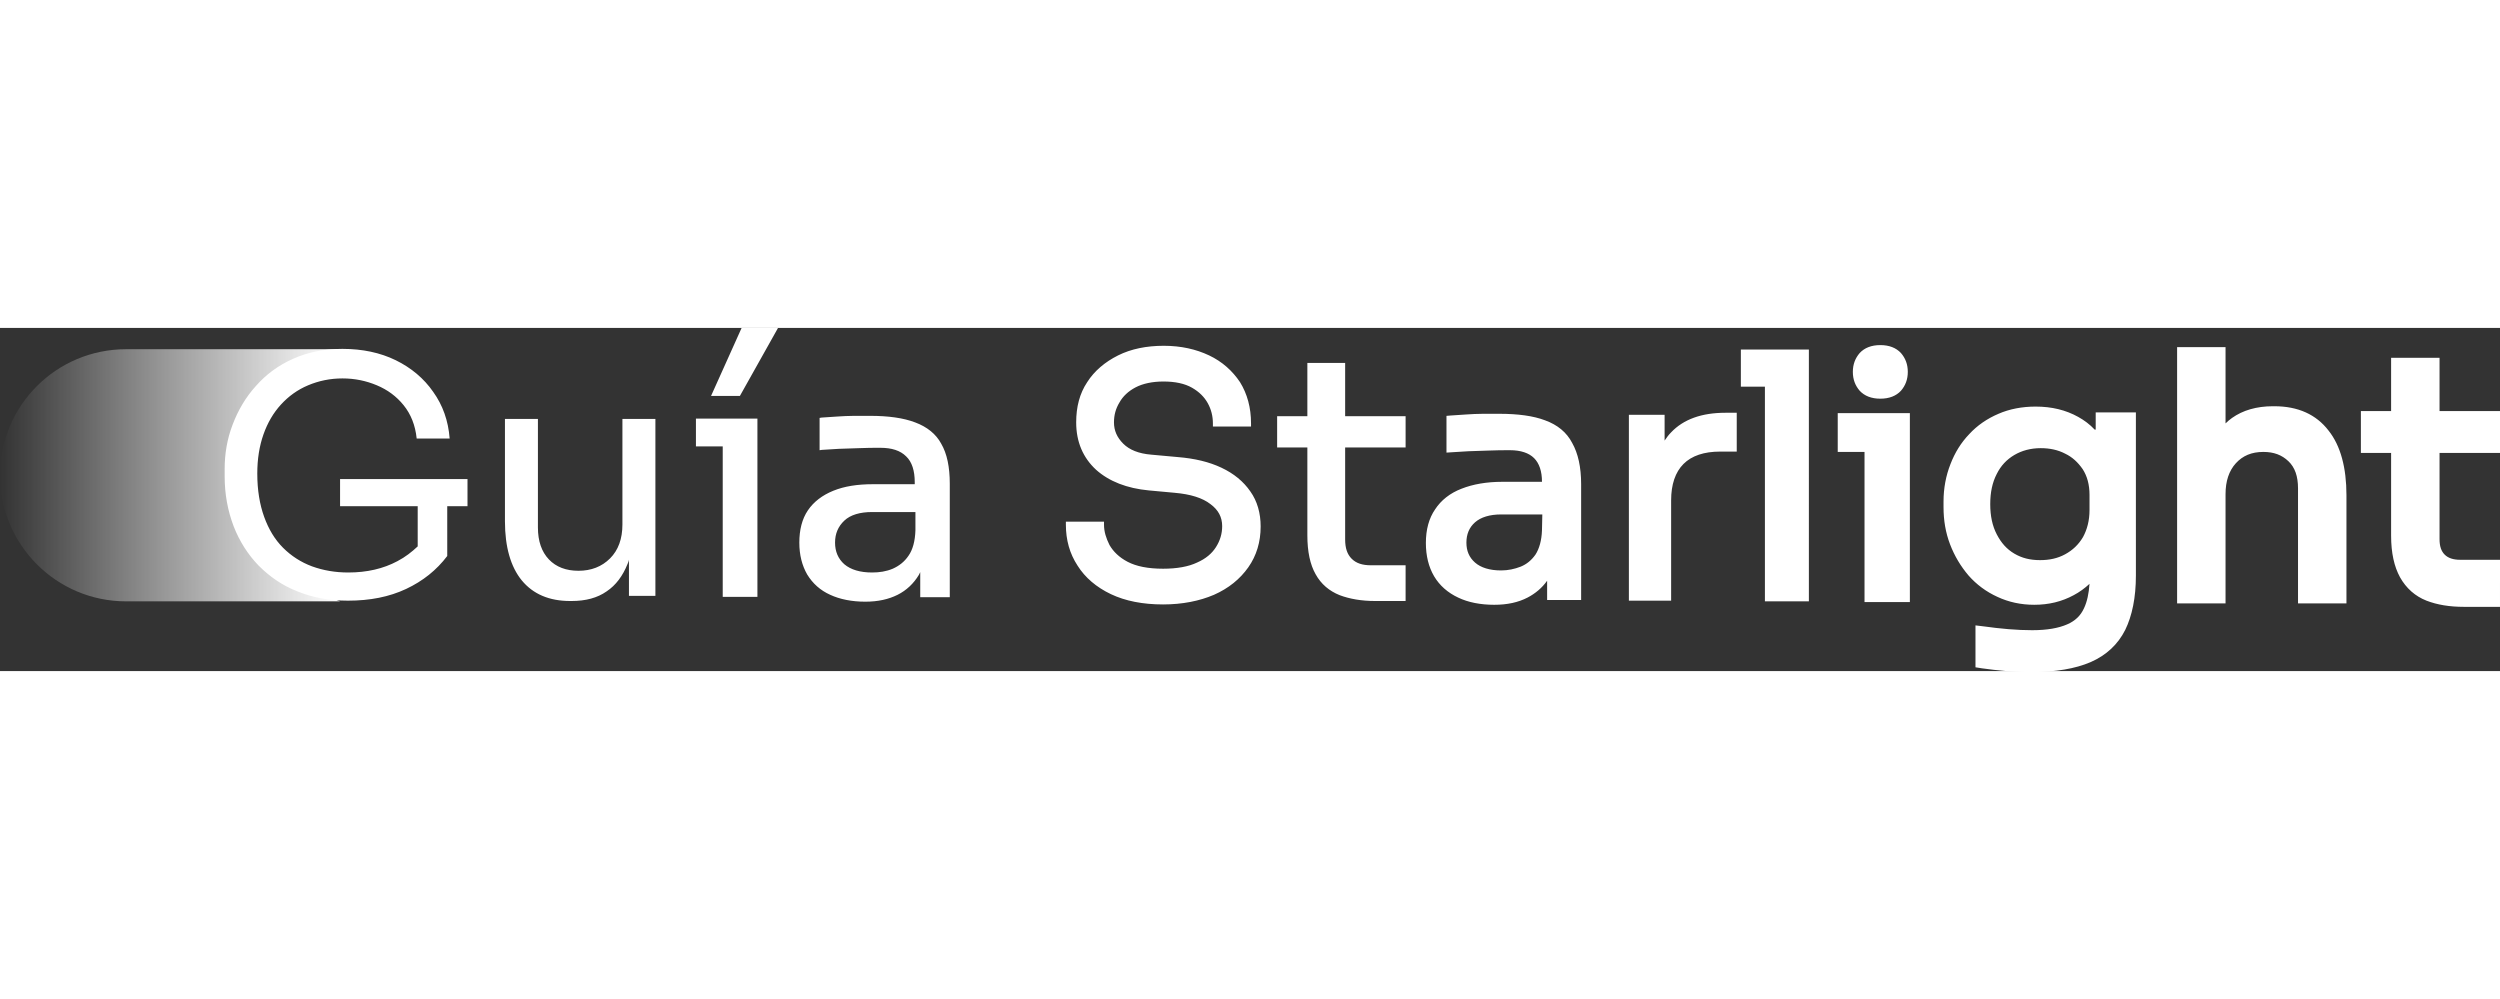 <?xml version="1.0" encoding="UTF-8"?> <svg xmlns="http://www.w3.org/2000/svg" version="1.1" id="Capa_1" x="0" y="0" viewBox="0 0 727.8 99.9" xml:space="preserve" width="250"><rect x="0" y="0" width="727.8" height="99.9" fill="#333333" stroke="none"/><style>.st0{fill:#fff}</style><path class="st0" d="M99 51.9h22.6v11.7c-1.7 1.6-3.6 3.1-5.9 4.3-4.1 2.2-8.9 3.3-14.3 3.3-3.8 0-7.3-.6-10.6-1.8-3.2-1.2-6-3-8.4-5.4-2.4-2.4-4.2-5.4-5.5-9-1.3-3.6-2-7.8-2-12.6 0-4.2.6-8 1.8-11.4 1.2-3.4 2.9-6.3 5.1-8.7 2.2-2.4 4.8-4.3 7.9-5.6 3.1-1.3 6.4-2 10-2 3.6 0 6.9.7 10 2 3.1 1.3 5.7 3.2 7.8 5.8 2.1 2.6 3.4 5.8 3.8 9.7h9.6c-.4-5.2-2-9.7-4.8-13.6-2.7-3.9-6.4-7-10.9-9.2-4.5-2.2-9.7-3.3-15.5-3.3-5.4 0-10.2 1-14.4 2.9-4.3 1.9-7.9 4.6-10.8 7.9-3 3.3-5.2 7.1-6.8 11.3-1.6 4.2-2.3 8.5-2.3 12.9v2.1c0 5.2.9 10 2.6 14.5 1.7 4.4 4.2 8.3 7.3 11.5 3.2 3.2 6.9 5.8 11.3 7.5 4.4 1.8 9.3 2.7 14.7 2.7 6.4 0 12-1.1 16.9-3.4 4.9-2.3 8.9-5.5 12-9.6V51.9h5.9V44H99v7.9zM181.2 57.2c0 4.2-1.2 7.5-3.6 9.9-2.4 2.4-5.5 3.6-9.2 3.6-3.6 0-6.5-1.1-8.6-3.3-2.1-2.2-3.2-5.3-3.2-9.3V26.5H147v29.8c0 7.5 1.7 13.3 4.9 17.2 3.3 4 8 6 14.1 6h.4c4.1 0 7.5-.9 10.2-2.8 2.7-1.8 4.7-4.5 6.1-8 .2-.4.3-.8.4-1.2V78h7.7V26.5h-9.6v30.7zM202.6 34.5h7.8v43.8h10.1V26.4h-17.9zM207 19.8h8.4L226.5 0h-10.6zM266.4 27.5c-3.4-1.3-7.8-1.9-13-1.9h-4.8c-1.7 0-3.3.1-4.9.2-1.6.1-3.1.2-4.5.3l-.6.1v9.4l.7-.1c1.4-.1 3-.2 4.9-.3l6-.2c2.1-.1 4.1-.1 6.1-.1 3.3 0 5.8.8 7.5 2.5 1.7 1.6 2.5 4.2 2.5 7.5v.6h-12.2c-4.5 0-8.3.6-11.5 1.9-3.2 1.3-5.7 3.2-7.4 5.7-1.7 2.5-2.5 5.7-2.5 9.4 0 3.6.8 6.7 2.3 9.3 1.6 2.6 3.8 4.6 6.7 5.9 2.8 1.3 6.3 2 10.2 2 3.7 0 6.8-.7 9.4-2 2.6-1.3 4.7-3.3 6.2-5.8.1-.3.3-.5.4-.8v7.3h8.6v-33c0-4.9-.8-8.8-2.5-11.7-1.5-2.8-4.1-4.9-7.6-6.2zm.1 31.4c-.1 3.2-.8 5.7-2 7.4-1.2 1.8-2.8 3-4.6 3.8-1.9.8-3.9 1.1-6 1.1-3.5 0-6.2-.8-8.1-2.4-1.8-1.6-2.7-3.7-2.7-6.3 0-2.6.9-4.7 2.7-6.4 1.8-1.7 4.6-2.5 8.1-2.5h12.6v5.3zM355.6 40.7c-3.6-1.7-7.8-2.7-12.7-3.1l-7.7-.7c-3.7-.3-6.4-1.4-8.2-3.2-1.8-1.8-2.7-3.8-2.7-6.2 0-2.1.5-4 1.6-5.8 1-1.8 2.6-3.3 4.7-4.4 2.1-1.1 4.9-1.7 8.1-1.7 3.4 0 6.2.6 8.3 1.8 2.1 1.2 3.6 2.7 4.6 4.5 1 1.8 1.5 3.8 1.5 5.9v.9h11.1v-.9c0-4.6-1.1-8.6-3.2-12-2.2-3.3-5.2-6-9-7.8-3.8-1.8-8.2-2.8-13.2-2.8s-9.5.9-13.3 2.8c-3.8 1.9-6.9 4.5-9 7.8-2.2 3.3-3.2 7.2-3.2 11.7 0 5.7 2 10.3 5.8 13.8 3.8 3.4 9 5.4 15.3 6l7.6.7c4.6.4 8.1 1.5 10.4 3.3 2.3 1.7 3.4 3.8 3.4 6.4 0 2.2-.6 4.2-1.8 6.1-1.2 1.9-3 3.4-5.5 4.5-2.5 1.2-5.9 1.8-9.9 1.8-4.4 0-7.8-.7-10.3-2-2.5-1.3-4.2-3-5.3-4.9-1-2-1.6-3.9-1.6-5.9v-.9h-11.1v.9c0 4.4 1.1 8.4 3.4 11.9 2.2 3.5 5.5 6.3 9.7 8.3 4.2 2 9.3 3 15.2 3 5.6 0 10.6-1 14.8-2.8 4.3-1.9 7.6-4.6 10-8 2.4-3.4 3.6-7.4 3.6-11.9 0-3.9-1-7.4-3-10.2-2-2.9-4.8-5.2-8.4-6.9zM391.6 10.2h-11v15.5h-8.8v9.1h8.8v25.6c0 4.7.8 8.5 2.4 11.3 1.6 2.9 4 4.9 7 6.1 2.9 1.1 6.4 1.7 10.3 1.7h8.9V69.1h-10.1c-2.5 0-4.3-.6-5.6-1.9-1.3-1.3-1.9-3.1-1.9-5.6V34.8h17.6v-9.1h-17.6V10.2zM449.8 26.9c-3.4-1.3-7.9-1.9-13.3-1.9h-4.8c-1.7 0-3.3.1-4.9.2-1.6.1-3.1.2-4.5.3l-1.2.1v10.7l1.5-.1c1.4-.1 3-.2 4.9-.3l6-.2c2.1-.1 4.1-.1 6.1-.1 3.1 0 5.5.8 7 2.3 1.5 1.5 2.3 3.8 2.3 6.9h-11.6c-4.5 0-8.5.7-11.8 2-3.4 1.3-6 3.4-7.7 6-1.8 2.6-2.7 5.9-2.7 9.8 0 3.7.8 7 2.4 9.7 1.6 2.7 4 4.8 7 6.2 2.9 1.4 6.5 2.1 10.5 2.1 3.8 0 7-.7 9.7-2.1 2.3-1.2 4.2-2.8 5.7-4.9v5.6h9.9V45.5c0-5-.9-9-2.6-12-1.6-3.1-4.3-5.3-7.9-6.6zm-.9 32c-.1 3-.8 5.4-1.9 7.1-1.2 1.7-2.6 2.8-4.3 3.5-1.8.7-3.7 1.1-5.7 1.1-3.3 0-5.9-.8-7.6-2.3-1.7-1.5-2.5-3.4-2.5-5.8s.8-4.4 2.5-5.9 4.3-2.3 7.6-2.3h12l-.1 4.6zM486.5 30.4c-.7.7-1.3 1.5-1.9 2.4v-7.5h-10.4v54.1h12.3V50.2c0-4.6 1.2-8.2 3.6-10.6 2.4-2.4 6-3.6 10.7-3.6h4.8V24.7h-3.3c-6.9 0-12.2 1.9-15.8 5.7zM506.8 17.1h7v62.5h12.8V6.3h-19.8zM547.4 20.6c2.6 0 4.6-.8 6-2.3 1.3-1.5 2-3.3 2-5.5s-.7-4-2-5.5C552 5.8 550 5 547.4 5s-4.6.8-6 2.3c-1.3 1.5-2 3.3-2 5.5s.7 4 2 5.5c1.4 1.5 3.4 2.3 6 2.3zM535 36.1h7.8v43.7H556v-55h-21zM609.8 29.6c-1.4-1.5-3-2.7-4.8-3.7-3.6-2-7.7-3-12.4-3-3.9 0-7.6.7-10.8 2.1-3.3 1.4-6.2 3.4-8.5 5.9-2.4 2.5-4.2 5.4-5.5 8.8-1.3 3.3-2 7-2 10.8v1.7c0 3.8.6 7.4 1.9 10.8 1.3 3.4 3.1 6.4 5.4 9.1 2.3 2.6 5.1 4.7 8.4 6.2 3.2 1.5 6.8 2.3 10.7 2.3 4.2 0 8-.9 11.5-2.8 1.7-.9 3.2-2 4.6-3.3-.2 2.8-.7 5.2-1.6 7.1-1 2.2-2.6 3.7-4.9 4.7-2.5 1.1-5.9 1.7-10.2 1.7-2.1 0-4.5-.1-6.9-.3-2.5-.2-4.9-.5-7.1-.8l-2.5-.3v12.2l1.9.3c2.2.3 4.6.6 7 .8 2.4.2 4.9.3 7.3.3 7.1 0 12.9-1 17.3-2.9 4.6-2 8-5.2 10.1-9.4 2-4.1 3.1-9.4 3.1-15.8V24.6h-11.7v5zm-3.5 11.5c1.3 2 2 4.5 2 7.5V53c0 3.1-.7 5.7-1.9 7.9-1.3 2.2-3 3.8-5.2 5-2.2 1.2-4.6 1.7-7.3 1.7-2.9 0-5.3-.6-7.5-1.9-2.2-1.3-3.8-3.1-5.1-5.6-1.3-2.5-1.9-5.4-1.9-8.8 0-3.4.6-6.3 1.9-8.8 1.2-2.4 2.9-4.2 5.1-5.5 2.2-1.3 4.8-2 7.7-2 2.6 0 5 .5 7.1 1.6 2.1 1 3.7 2.5 5.1 4.5zM662.1 22.8h-.4c-4.8 0-8.8 1.2-11.9 3.4-.7.5-1.3 1-1.9 1.6V5.6h-14.1v74.6h14.1V48.4c0-3.8 1-6.8 3-9s4.6-3.3 8-3.3c3.1 0 5.4.9 7.3 2.7 1.9 1.8 2.8 4.4 2.8 7.9v33.5h14.1V48.7c0-8-1.7-14.4-5.2-18.8-3.6-4.7-8.9-7.1-15.8-7.1zM727.8 36.4V24.2h-17.6V8.7h-14.1v15.5h-8.8v12.2h8.8v24.1c0 5 .9 9 2.6 12.1 1.8 3.2 4.4 5.5 7.7 6.8 3.1 1.2 6.7 1.8 10.9 1.8h10.5V67.5h-11.6c-2 0-3.5-.5-4.5-1.5s-1.5-2.4-1.5-4.5V36.4h17.6z"></path><linearGradient id="SVGID_1_" gradientUnits="userSpaceOnUse" x1="0" y1="42.87" x2="98.992" y2="42.87"><stop offset="0" stop-color="#fff" stop-opacity="0"></stop><stop offset=".439" stop-color="#fff" stop-opacity=".45"></stop><stop offset=".479" stop-color="#fff" stop-opacity=".49"></stop><stop offset=".549" stop-color="#fff" stop-opacity=".559"></stop><stop offset="1" stop-color="#fff"></stop></linearGradient><path d="M99 79.6H36.7C16.4 79.6 0 63.1 0 42.9 0 22.6 16.4 6.2 36.7 6.2H99S69.8 18.1 69.1 41.6c-.8 27.2 29.9 38 29.9 38z" fill="url(#SVGID_1_)"></path></svg> 